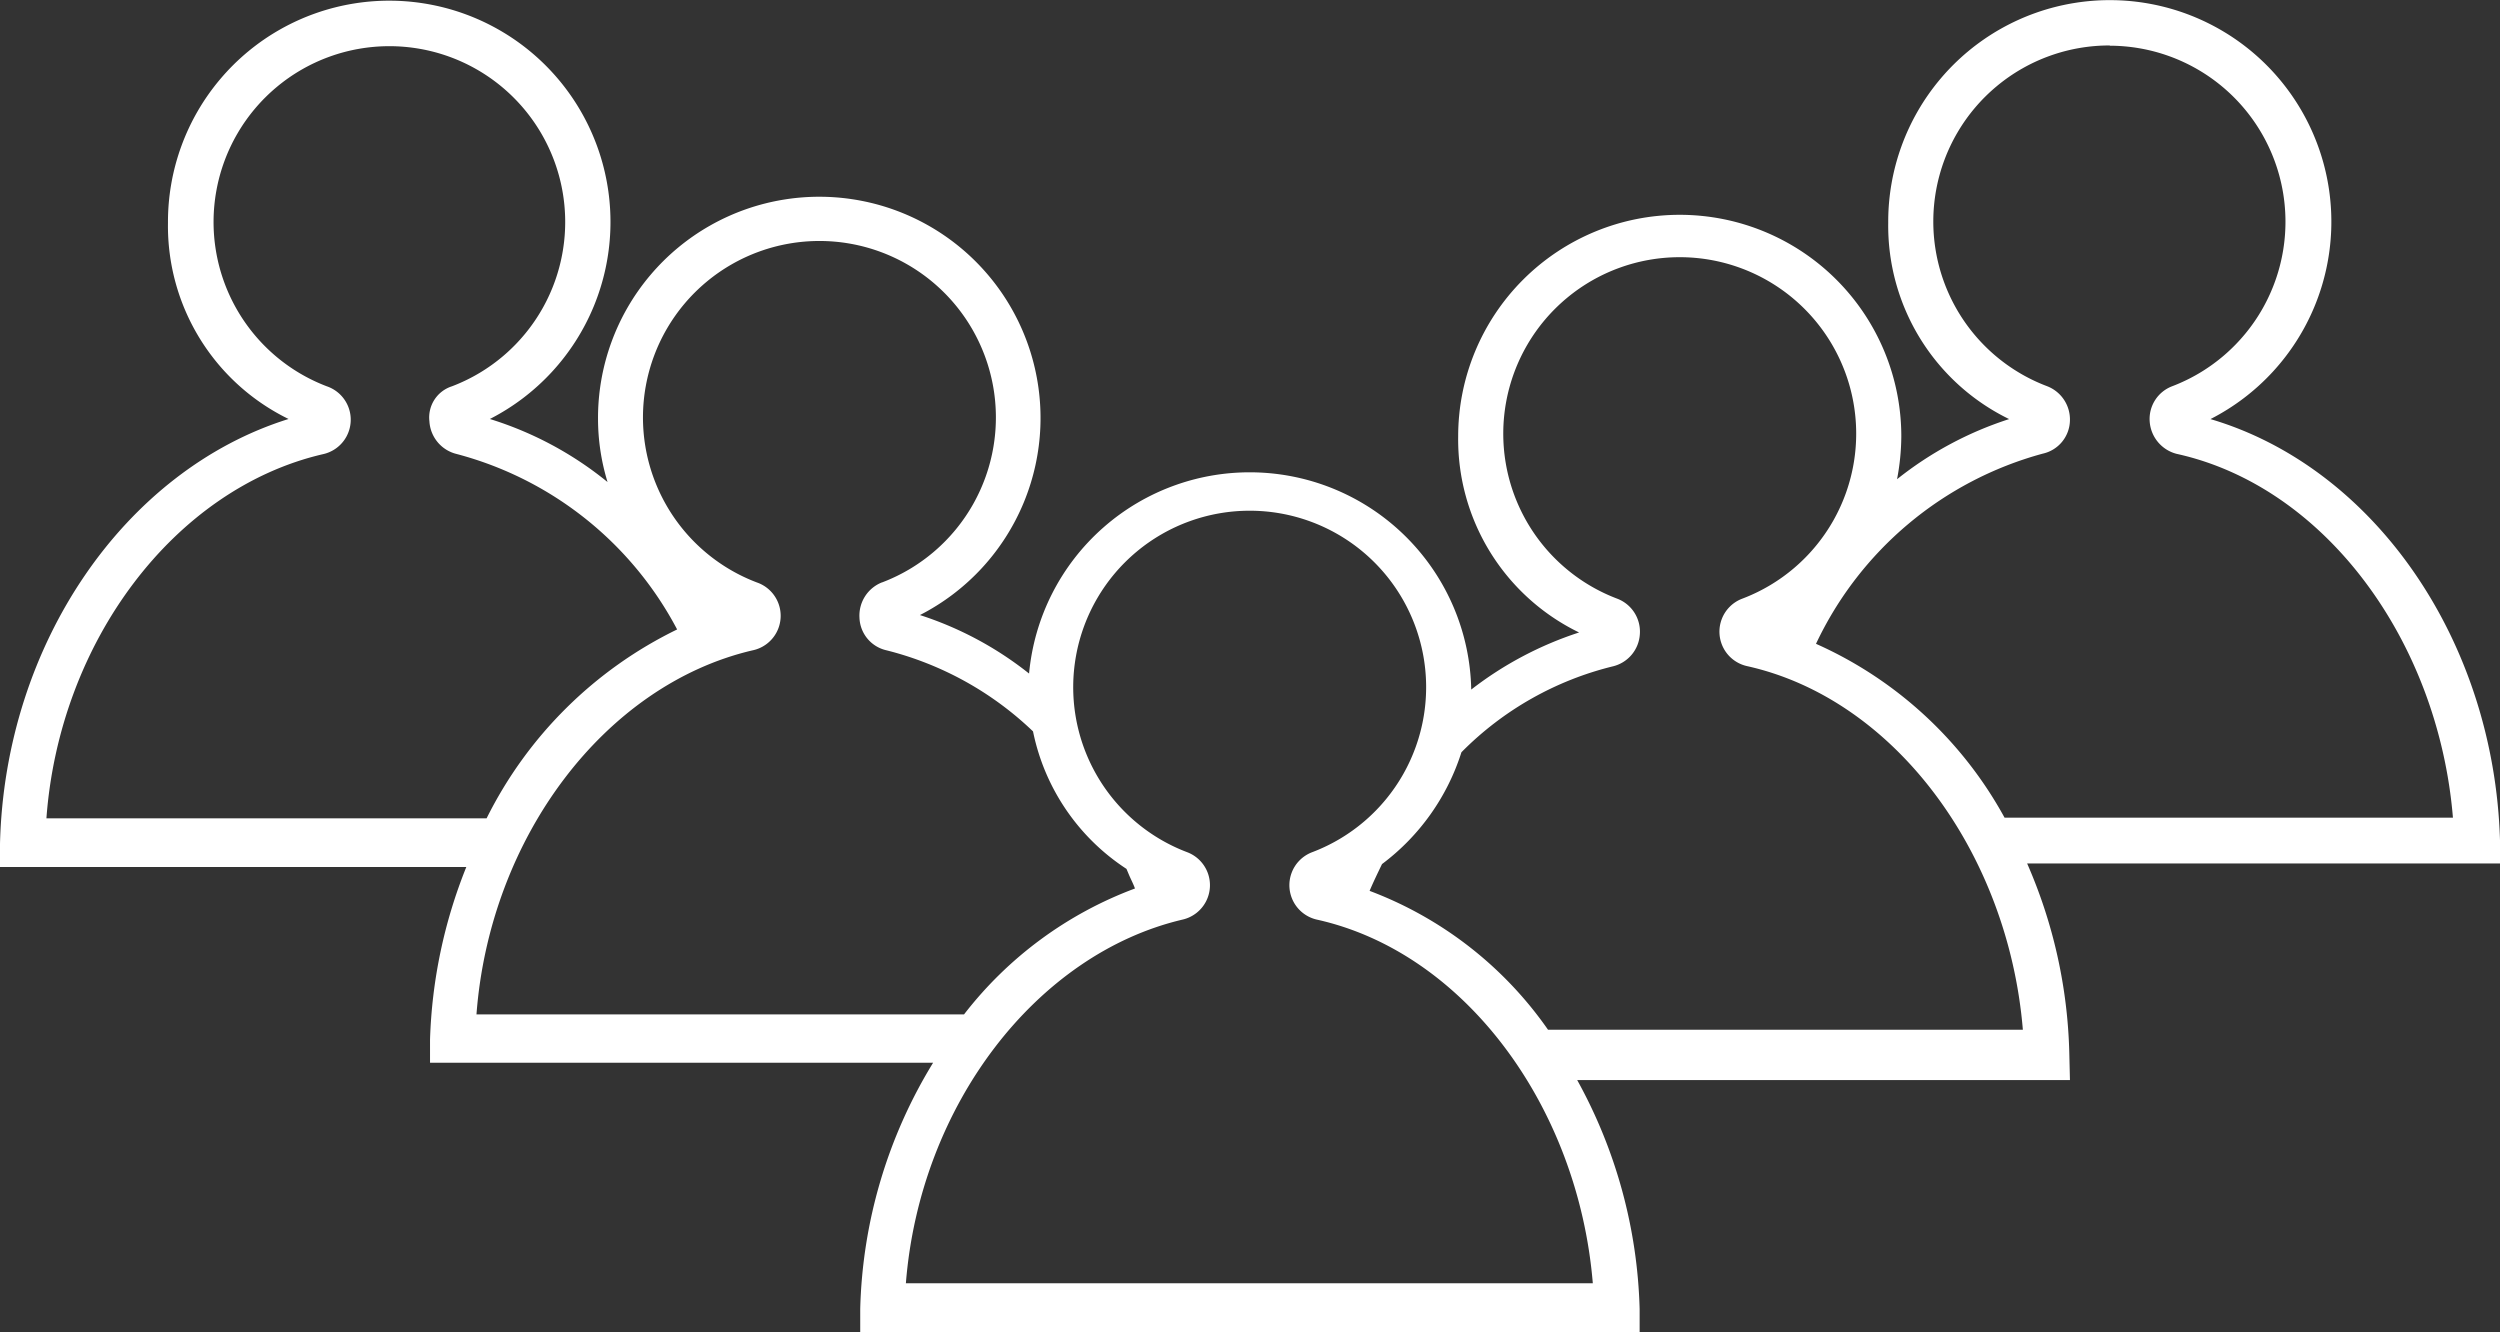 <?xml version="1.0" encoding="UTF-8"?>
<svg xmlns="http://www.w3.org/2000/svg" width="105.08" height="55.989" viewBox="0 0 105.08 55.989">
  <rect x="0" y="0" width="105.08" height="55.989" fill="#333333" stroke="none"/>
  <g id="teamevents_sommerfest_und_weihnachtsfeier" data-name="teamevents, sommerfest und weihnachtsfeier" transform="translate(-4.28 -22.179)">
    <path id="Pfad_55572" data-name="Pfad 55572" d="M91.256,66.41a21.085,21.085,0,0,0-1.772-7.939H109.36V57.5c-.247-8.406-5.288-15.673-12.17-17.706a9.313,9.313,0,1,0-13.544-8.242,9.038,9.038,0,0,0,5.082,8.242,14.849,14.849,0,0,0-4.711,2.527,9.862,9.862,0,0,0,.179-1.8,9.313,9.313,0,1,0-18.626,0,9.025,9.025,0,0,0,5.082,8.242,14.931,14.931,0,0,0-4.533,2.4,9.313,9.313,0,0,0-18.585-.673,14.533,14.533,0,0,0-4.588-2.459,9.3,9.3,0,1,0-13.53-8.242,9.121,9.121,0,0,0,.4,2.651A14.725,14.725,0,0,0,24.87,39.79a9.3,9.3,0,1,0-13.53-8.242,9.025,9.025,0,0,0,5.069,8.242C9.541,41.933,4.486,49.226,4.28,57.646v.975h19.6a21.167,21.167,0,0,0-1.525,7.253v.975H43.5a20.783,20.783,0,0,0-3.063,10.343v.975h32.76v-.975a21.03,21.03,0,0,0-2.624-9.615H91.284ZM17.837,41.273a1.483,1.483,0,0,0,.179-2.857,7.39,7.39,0,1,1,5.261,0,1.374,1.374,0,0,0-.948,1.47,1.5,1.5,0,0,0,1.14,1.374,14.725,14.725,0,0,1,9.272,7.376,17.486,17.486,0,0,0-8.008,7.939H6.231C6.78,49.13,11.615,42.729,17.837,41.273Zm23.516,5.384a1.5,1.5,0,0,0-.948,1.483,1.456,1.456,0,0,0,1.14,1.374A13.736,13.736,0,0,1,47.7,52.921,9.052,9.052,0,0,0,51.628,58.7l.11.261c.082.192.179.371.247.563A16.25,16.25,0,0,0,44.8,64.817H24.307c.563-7.445,5.4-13.846,11.593-15.3a1.483,1.483,0,0,0,.192-2.857,7.417,7.417,0,1,1,5.261,0Zm31.854,2.17a1.483,1.483,0,0,0-.948-1.483,7.417,7.417,0,1,1,5.247,0,1.483,1.483,0,0,0,.192,2.83c6.209,1.374,10.989,7.843,11.607,15.288H69.347a16.016,16.016,0,0,0-7.5-5.838c.151-.357.33-.728.522-1.126a9.437,9.437,0,0,0,3.338-4.7,13.461,13.461,0,0,1,6.373-3.613,1.483,1.483,0,0,0,1.126-1.346ZM92.959,24.1a7.4,7.4,0,0,1,2.624,14.313,1.47,1.47,0,0,0-.948,1.47,1.511,1.511,0,0,0,1.14,1.374C102,42.633,106.764,49.1,107.382,56.548H88.536a16.84,16.84,0,0,0-7.926-7.308,14.835,14.835,0,0,1,9.533-7.994h0a1.456,1.456,0,0,0,1.14-1.374,1.5,1.5,0,0,0-.948-1.456A7.4,7.4,0,0,1,92.959,24.09ZM59.43,58a1.483,1.483,0,0,0,.192,2.83c6.209,1.374,10.989,7.843,11.607,15.288H42.356c.591-7.486,5.494-13.846,11.634-15.288A1.483,1.483,0,0,0,54.183,58a7.417,7.417,0,1,1,5.247,0Z" fill="#fff"></path>
  </g>
</svg>
